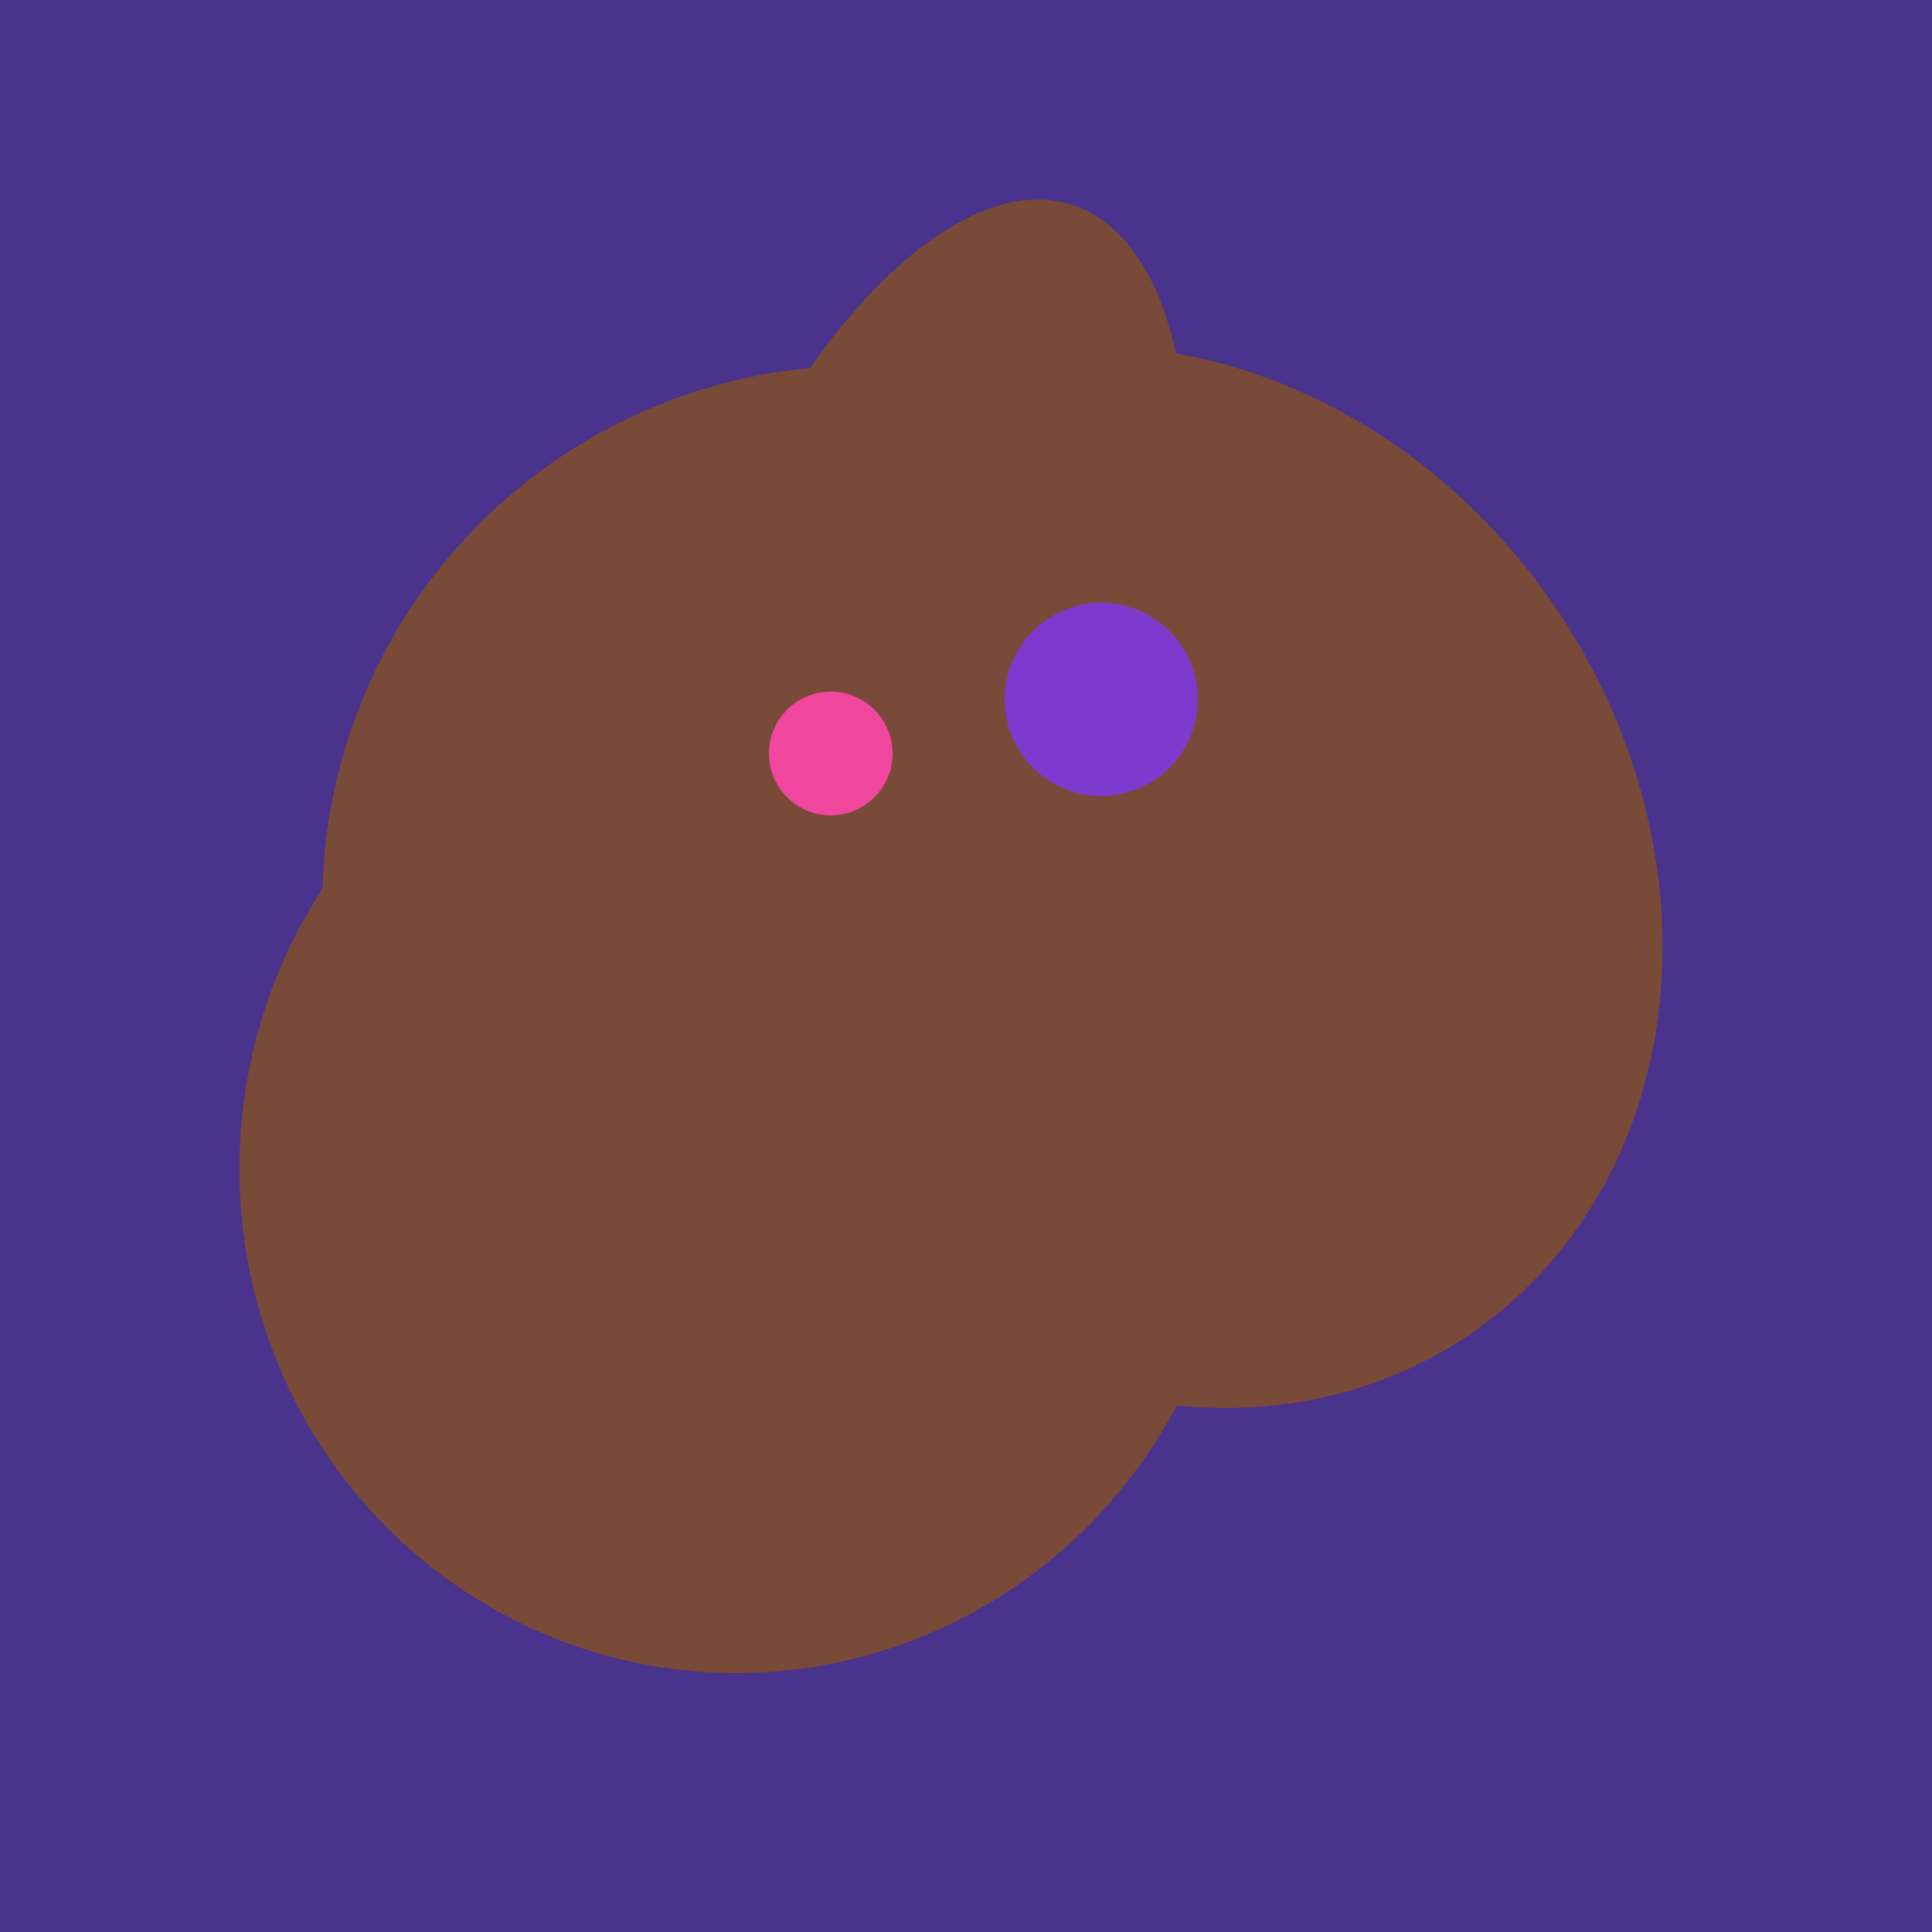 <svg width="500" height="500" xmlns="http://www.w3.org/2000/svg"><rect width="500" height="500" fill="#4a338c"/><ellipse cx="224" cy="235" rx="140" ry="141" transform="rotate(129, 224, 235)" fill="rgb(122,74,56)"/><ellipse cx="233" cy="190" rx="144" ry="63" transform="rotate(288, 233, 190)" fill="rgb(122,74,56)"/><ellipse cx="191" cy="302" rx="131" ry="129" transform="rotate(277, 191, 302)" fill="rgb(122,74,56)"/><ellipse cx="300" cy="227" rx="143" ry="124" transform="rotate(236, 300, 227)" fill="rgb(122,74,56)"/><ellipse cx="300" cy="227" rx="143" ry="124" transform="rotate(236, 300, 227)" fill="rgb(122,74,56)"/><circle cx="215" cy="195" r="16" fill="rgb(242,71,159)" /><circle cx="285" cy="181" r="25" fill="rgb(126,57,207)" /></svg>